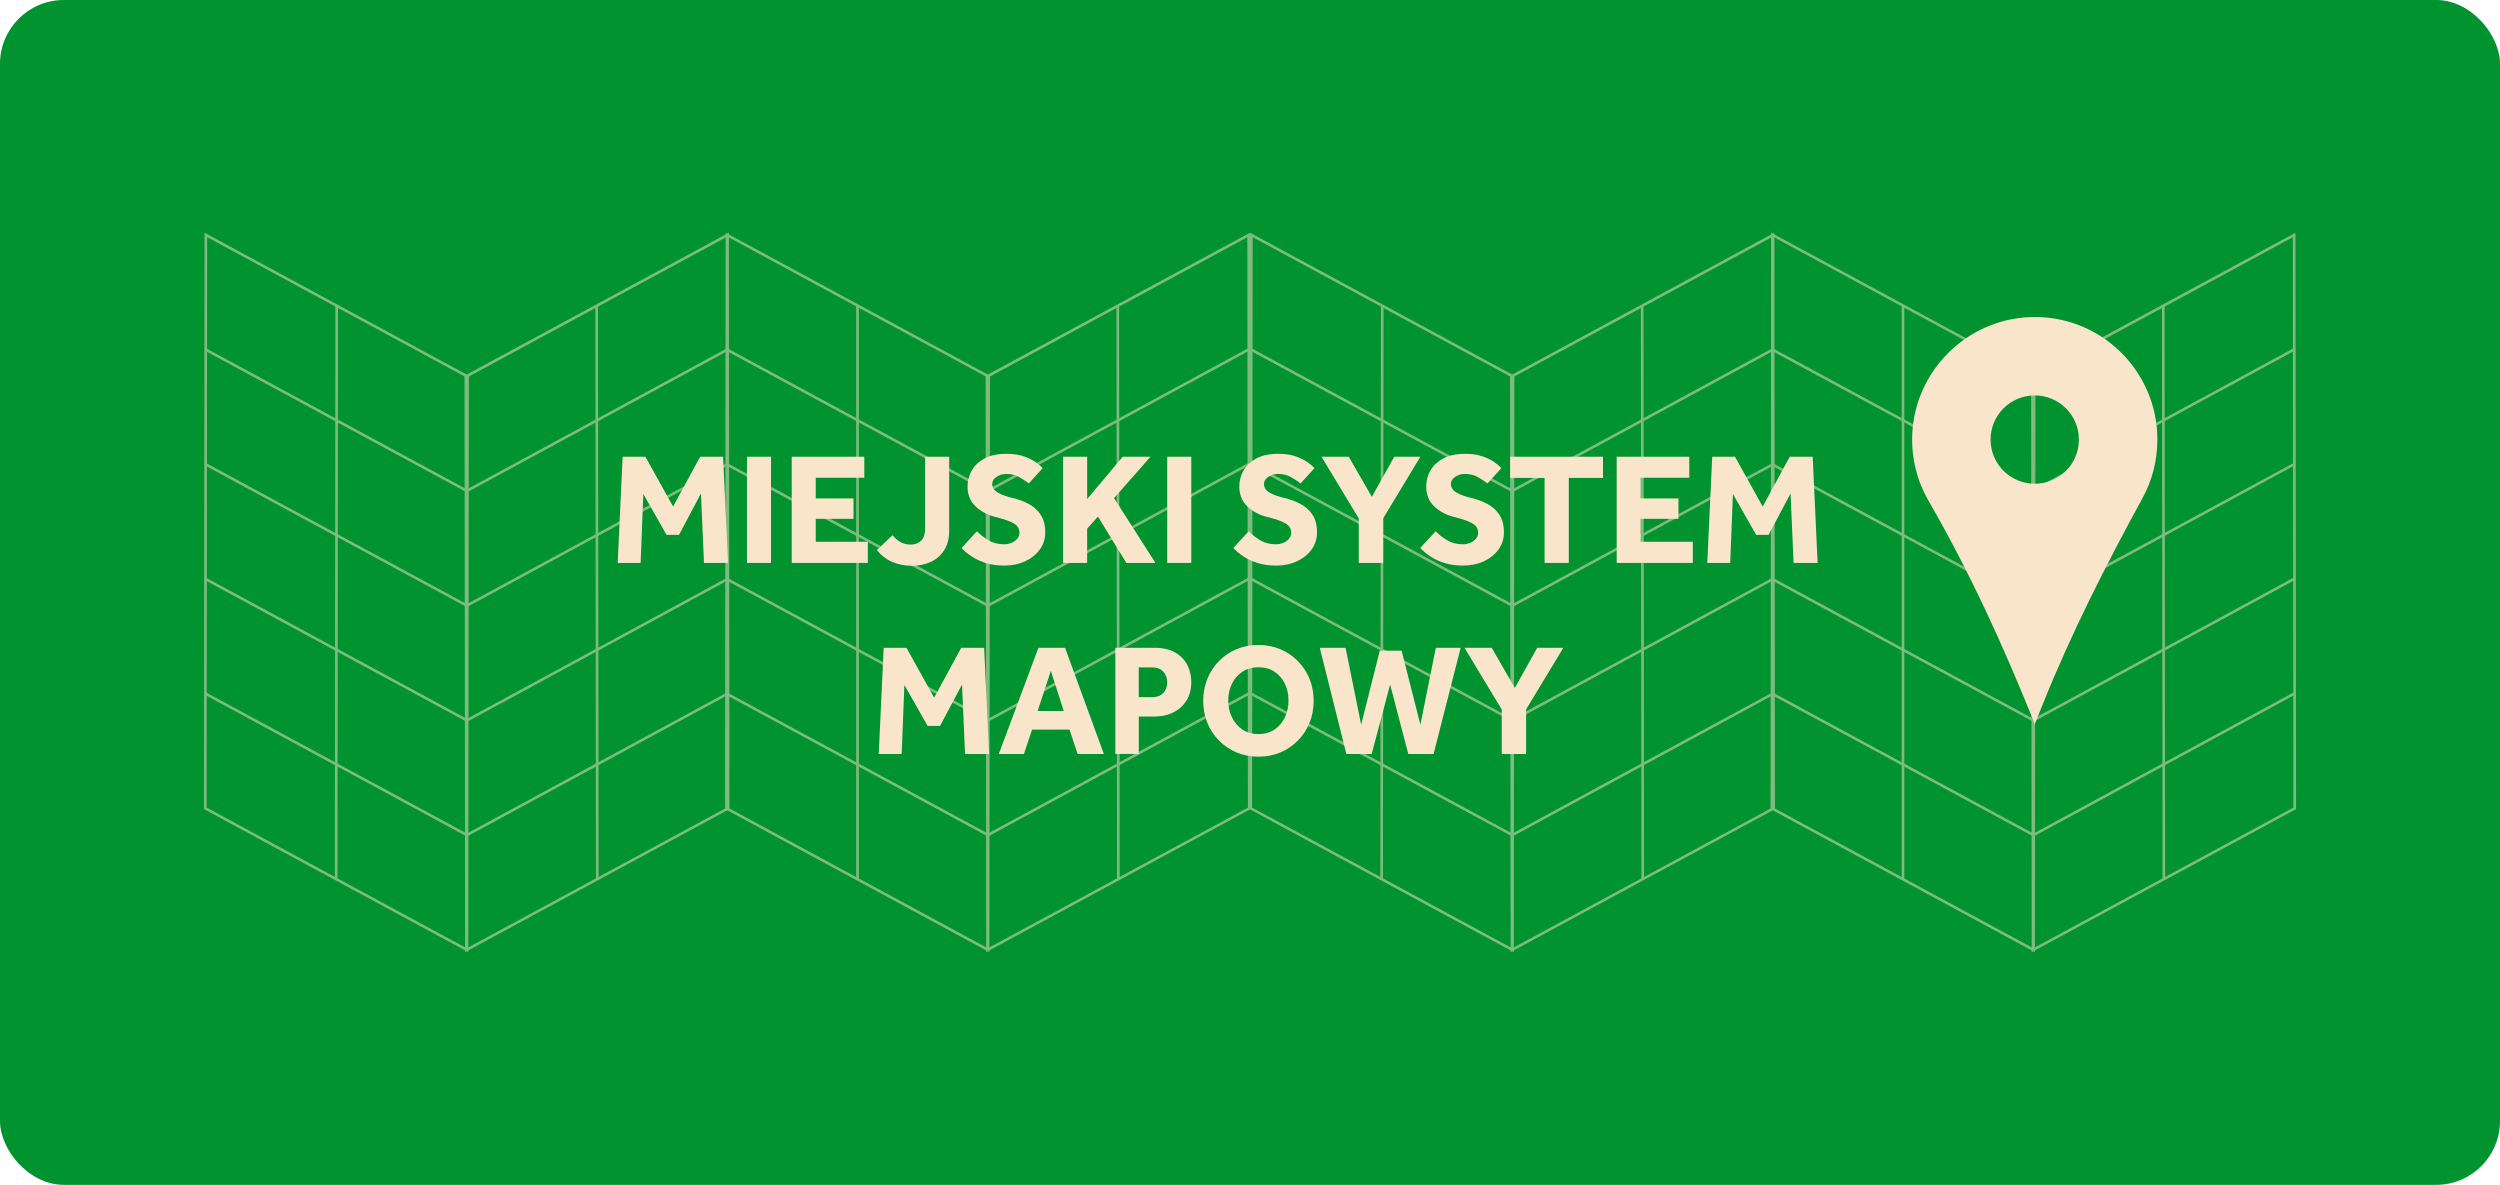 <?xml version="1.0" encoding="UTF-8"?>
<svg id="Warstwa_2" data-name="Warstwa 2" xmlns="http://www.w3.org/2000/svg" xmlns:xlink="http://www.w3.org/1999/xlink" viewBox="0 0 471.07 223.26">
  <defs>
    <style>
      .cls-1 {
        filter: url(#drop-shadow-1);
      }

      .cls-2 {
        opacity: .5;
      }

      .cls-3 {
        fill: #f9e5ca;
      }

      .cls-3, .cls-4 {
        stroke-width: 0px;
      }

      .cls-4 {
        fill: #009330;
      }
    </style>
    <filter id="drop-shadow-1" filterUnits="userSpaceOnUse">
      <feOffset dx="1" dy="1"/>
      <feGaussianBlur result="blur" stdDeviation="3"/>
      <feFlood flood-color="#000" flood-opacity=".1"/>
      <feComposite in2="blur" operator="in"/>
      <feComposite in="SourceGraphic"/>
    </filter>
  </defs>
  <g id="Warstwa_1-2" data-name="Warstwa 1">
    <g>
      <rect class="cls-4" width="471.07" height="223.26" rx="12.03" ry="12.03"/>
      <g class="cls-2">
        <g>
          <g>
            <g>
              <path class="cls-3" d="M88.24,179.41l-49.81-26.95v-.15l.11-108.46,49.81,26.95v.15l-.11,108.46ZM38.93,152.17l48.81,26.4.11-107.47-48.81-26.41-.11,107.47Z"/>
              <rect class="cls-3" x="63.11" y="116.01" width=".5" height="56.06" transform="translate(-93.48 131.23) rotate(-61.59)"/>
              <rect class="cls-3" x="63.13" y="94.41" width=".5" height="56.06" transform="translate(-74.46 119.93) rotate(-61.59)"/>
              <rect class="cls-3" x="63.15" y="72.8" width=".5" height="56.06" transform="translate(-55.45 108.62) rotate(-61.59)"/>
              <rect class="cls-3" x="63.17" y="51.19" width=".5" height="56.06" transform="translate(-36.43 97.31) rotate(-61.59)"/>
              <polygon class="cls-3" points="63.59 165.65 63.09 165.65 63.2 57.61 63.7 57.61 63.59 165.65"/>
            </g>
            <g>
              <path class="cls-3" d="M87.64,179.41l-.11-108.61.13-.07,49.68-26.88.11,108.61-.13.07-49.68,26.87ZM88.03,71.1l.11,107.47,48.81-26.4-.11-107.47-48.81,26.41Z"/>
              <rect class="cls-3" x="84.42" y="78.97" width="56.06" height=".5" transform="translate(-24.16 63.18) rotate(-28.47)"/>
              <rect class="cls-3" x="84.45" y="100.58" width="56.06" height=".5" transform="translate(-34.46 65.8) rotate(-28.47)"/>
              <rect class="cls-3" x="84.47" y="122.19" width="56.06" height=".5" transform="translate(-44.76 68.43) rotate(-28.47)"/>
              <rect class="cls-3" x="84.49" y="143.79" width="56.06" height=".5" transform="translate(-55.06 71.05) rotate(-28.47)"/>
              <polygon class="cls-3" points="112.29 165.65 112.18 57.61 112.68 57.61 112.79 165.65 112.29 165.65"/>
            </g>
            <g>
              <path class="cls-3" d="M186.43,179.41l-49.81-26.95v-.15l.11-108.46,49.81,26.95v.15l-.11,108.46ZM137.13,152.17l48.81,26.4.11-107.47-48.81-26.41-.11,107.47Z"/>
              <rect class="cls-3" x="161.3" y="116.01" width=".5" height="56.06" transform="translate(-42.01 217.59) rotate(-61.59)"/>
              <rect class="cls-3" x="161.32" y="94.41" width=".5" height="56.06" transform="translate(-23 206.29) rotate(-61.59)"/>
              <rect class="cls-3" x="161.34" y="72.8" width=".5" height="56.06" transform="translate(-3.98 194.98) rotate(-61.59)"/>
              <rect class="cls-3" x="161.37" y="51.19" width=".5" height="56.06" transform="translate(15.04 183.67) rotate(-61.59)"/>
              <rect class="cls-3" x="161.33" y="57.61" width=".5" height="108.04"/>
            </g>
            <g>
              <path class="cls-3" d="M185.83,179.41l-.11-108.61.13-.07,49.68-26.88.11,108.61-.13.07-49.68,26.87ZM186.22,71.1l.11,107.47,48.81-26.4-.11-107.47-48.81,26.41Z"/>
              <rect class="cls-3" x="182.62" y="78.97" width="56.06" height=".5" transform="translate(-12.29 109.99) rotate(-28.47)"/>
              <rect class="cls-3" x="182.64" y="100.58" width="56.06" height=".5" transform="translate(-22.59 112.61) rotate(-28.47)"/>
              <rect class="cls-3" x="182.66" y="122.19" width="56.06" height=".5" transform="translate(-32.89 115.23) rotate(-28.47)"/>
              <rect class="cls-3" x="182.68" y="143.79" width="56.06" height=".5" transform="translate(-43.18 117.85) rotate(-28.47)"/>
              <polygon class="cls-3" points="210.48 165.65 210.37 57.61 210.87 57.61 210.98 165.65 210.48 165.65"/>
            </g>
          </g>
          <g>
            <g>
              <path class="cls-3" d="M285.24,179.41l-49.81-26.95v-.15l.11-108.46,49.81,26.95v.15l-.11,108.46ZM235.93,152.17l48.81,26.4.11-107.47-48.81-26.41-.11,107.47Z"/>
              <rect class="cls-3" x="260.11" y="116.01" width=".5" height="56.06" transform="translate(9.78 304.5) rotate(-61.59)"/>
              <rect class="cls-3" x="260.13" y="94.41" width=".5" height="56.06" transform="translate(28.8 293.19) rotate(-61.59)"/>
              <rect class="cls-3" x="260.15" y="72.8" width=".5" height="56.06" transform="translate(47.81 281.88) rotate(-61.59)"/>
              <rect class="cls-3" x="260.17" y="51.19" width=".5" height="56.06" transform="translate(66.83 270.58) rotate(-61.59)"/>
              <polygon class="cls-3" points="260.59 165.65 260.09 165.65 260.2 57.61 260.7 57.61 260.59 165.65"/>
            </g>
            <g>
              <path class="cls-3" d="M284.64,179.41l-.11-108.61.13-.07,49.68-26.88.11,108.61-.13.07-49.68,26.87ZM285.03,71.1l.11,107.47,48.81-26.4-.11-107.47-48.81,26.41Z"/>
              <rect class="cls-3" x="281.42" y="78.97" width="56.06" height=".5" transform="translate(-.34 157.08) rotate(-28.47)"/>
              <rect class="cls-3" x="281.45" y="100.58" width="56.06" height=".5" transform="translate(-10.64 159.71) rotate(-28.47)"/>
              <rect class="cls-3" x="281.47" y="122.19" width="56.06" height=".5" transform="translate(-20.94 162.33) rotate(-28.47)"/>
              <rect class="cls-3" x="281.49" y="143.79" width="56.06" height=".5" transform="translate(-31.24 164.95) rotate(-28.47)"/>
              <polygon class="cls-3" points="309.29 165.65 309.18 57.61 309.68 57.61 309.79 165.65 309.29 165.65"/>
            </g>
            <g>
              <path class="cls-3" d="M383.43,179.41l-49.81-26.95v-.15l.11-108.46,49.81,26.95v.15l-.11,108.46ZM334.13,152.17l48.81,26.4.11-107.47-48.81-26.41-.11,107.47Z"/>
              <rect class="cls-3" x="358.3" y="116.01" width=".5" height="56.06" transform="translate(61.25 390.86) rotate(-61.59)"/>
              <rect class="cls-3" x="358.32" y="94.41" width=".5" height="56.06" transform="translate(80.27 379.56) rotate(-61.59)"/>
              <rect class="cls-3" x="358.34" y="72.8" width=".5" height="56.06" transform="translate(99.28 368.25) rotate(-61.59)"/>
              <rect class="cls-3" x="358.37" y="51.19" width=".5" height="56.06" transform="translate(118.3 356.94) rotate(-61.59)"/>
              <rect class="cls-3" x="358.33" y="57.61" width=".5" height="108.04"/>
            </g>
            <g>
              <path class="cls-3" d="M382.83,179.41l-.11-108.61.13-.07,49.68-26.88.11,108.61-.13.07-49.68,26.87ZM383.22,71.1l.11,107.47,48.81-26.4-.11-107.47-48.81,26.41Z"/>
              <rect class="cls-3" x="379.62" y="78.97" width="56.06" height=".5" transform="translate(11.53 203.89) rotate(-28.47)"/>
              <rect class="cls-3" x="379.64" y="100.58" width="56.06" height=".5" transform="translate(1.23 206.51) rotate(-28.47)"/>
              <rect class="cls-3" x="379.66" y="122.19" width="56.06" height=".5" transform="translate(-9.07 209.13) rotate(-28.47)"/>
              <rect class="cls-3" x="379.68" y="143.79" width="56.06" height=".5" transform="translate(-19.36 211.76) rotate(-28.47)"/>
              <polygon class="cls-3" points="407.48 165.65 407.37 57.61 407.87 57.61 407.98 165.65 407.48 165.65"/>
            </g>
          </g>
        </g>
      </g>
      <path class="cls-3" d="M382.48,59.75c-11.93.47-21.65,10.15-22.16,22.08-.19,4.58.95,8.88,3.07,12.54,7.69,13.29,14.09,27.3,19.81,41.55l.21.52,1.47-3.66c5.37-13.38,11.89-26.24,18.81-38.88,1.8-3.29,2.82-7.06,2.82-11.07,0-13.07-10.85-23.6-24.03-23.08ZM383.4,91.15c-4.59,0-8.32-3.72-8.32-8.32s3.72-8.32,8.32-8.32,8.32,3.72,8.32,8.32-3.72,8.32-8.32,8.32Z"/>
      <g class="cls-1">
        <path class="cls-3" d="M115.39,105.07l.93-20.01h4.29l5.22,9.39,5.1-9.39h4.32l.93,20.01h-4.53l-.57-13.08-4.14,7.8h-2.34l-4.38-7.71-.51,12.99h-4.32Z"/>
        <path class="cls-3" d="M139.75,105.07v-20.01h4.53v20.01h-4.53Z"/>
        <path class="cls-3" d="M148.18,105.07v-20.01h13.68v3.96h-9.15v3.9h7.11v3.84h-7.11v4.32h9.81v3.99h-14.34Z"/>
        <path class="cls-3" d="M164.23,102.64l2.94-2.79c.54.64,1.09,1.1,1.65,1.37.56.27,1.15.4,1.77.4.82,0,1.48-.25,1.98-.75.5-.5.75-1.23.75-2.19v-13.62h4.53v13.92c0,1.52-.33,2.77-.98,3.75s-1.5,1.71-2.55,2.17c-1.05.47-2.19.71-3.4.71-2.9,0-5.13-.99-6.69-2.97Z"/>
        <path class="cls-3" d="M180.18,102.25l2.91-3.15c.52.56,1.21,1.11,2.08,1.65.87.54,1.88.81,3.04.81.46,0,.91-.09,1.35-.26.44-.17.8-.42,1.09-.75.29-.33.44-.72.44-1.19,0-.74-.36-1.32-1.08-1.74-.72-.42-1.86-.82-3.42-1.2-1.52-.38-2.78-1.05-3.78-2.01-1-.96-1.5-2.2-1.5-3.72,0-1.12.27-2.14.81-3.07.54-.93,1.35-1.68,2.43-2.25s2.44-.86,4.08-.86c1.36,0,2.5.18,3.44.53s1.67.73,2.23,1.15c.56.42.95.76,1.17,1.02l-2.61,2.88c-.44-.34-1.02-.72-1.74-1.15-.72-.43-1.57-.64-2.55-.64-.64,0-1.23.18-1.79.55-.55.37-.82.81-.82,1.33,0,.68.36,1.23,1.08,1.65.72.42,1.71.77,2.97,1.05.98.24,1.92.6,2.83,1.08.91.48,1.65,1.15,2.24,2.01.58.86.87,1.98.87,3.36,0,1.2-.34,2.27-1.02,3.21-.68.94-1.6,1.68-2.76,2.22-1.16.54-2.46.81-3.9.81-1.32,0-2.49-.16-3.51-.48s-1.91-.73-2.67-1.24c-.76-.51-1.4-1.04-1.92-1.61Z"/>
        <path class="cls-3" d="M199.32,105.07v-20.01h4.53v7.98l6.69-7.98h5.25l-6.87,7.8,7.8,12.21h-5.49l-5.34-8.73-2.04,2.28v6.45h-4.53Z"/>
        <path class="cls-3" d="M218.94,105.07v-20.01h4.53v20.01h-4.53Z"/>
        <path class="cls-3" d="M231.39,102.25l2.91-3.15c.52.56,1.21,1.11,2.08,1.65.87.54,1.88.81,3.04.81.46,0,.91-.09,1.35-.26.44-.17.8-.42,1.09-.75.29-.33.44-.72.44-1.19,0-.74-.36-1.32-1.08-1.74-.72-.42-1.86-.82-3.42-1.2-1.52-.38-2.78-1.05-3.78-2.01-1-.96-1.5-2.2-1.5-3.72,0-1.12.27-2.14.81-3.07.54-.93,1.35-1.68,2.43-2.25s2.44-.86,4.08-.86c1.36,0,2.5.18,3.44.53s1.67.73,2.23,1.15c.56.42.95.76,1.17,1.02l-2.61,2.88c-.44-.34-1.02-.72-1.74-1.15-.72-.43-1.57-.64-2.55-.64-.64,0-1.23.18-1.79.55-.55.37-.82.81-.82,1.33,0,.68.36,1.23,1.08,1.65.72.42,1.71.77,2.97,1.05.98.24,1.92.6,2.83,1.08.91.48,1.65,1.15,2.24,2.01.58.86.87,1.98.87,3.36,0,1.2-.34,2.27-1.02,3.21-.68.94-1.6,1.68-2.76,2.22-1.16.54-2.46.81-3.9.81-1.32,0-2.49-.16-3.51-.48s-1.91-.73-2.67-1.24c-.76-.51-1.4-1.04-1.92-1.61Z"/>
        <path class="cls-3" d="M255.03,105.07v-8.37l-7.02-11.64h5.13l4.35,7.56,4.23-7.56h4.92l-7.02,11.61v8.4h-4.59Z"/>
        <path class="cls-3" d="M266.61,102.25l2.91-3.15c.52.56,1.21,1.11,2.08,1.65.87.54,1.88.81,3.04.81.46,0,.91-.09,1.35-.26.44-.17.8-.42,1.09-.75.29-.33.44-.72.44-1.19,0-.74-.36-1.32-1.08-1.74-.72-.42-1.86-.82-3.42-1.2-1.52-.38-2.78-1.05-3.78-2.01-1-.96-1.5-2.2-1.5-3.72,0-1.12.27-2.14.81-3.07.54-.93,1.35-1.68,2.43-2.25s2.44-.86,4.08-.86c1.36,0,2.5.18,3.44.53s1.67.73,2.23,1.15c.56.42.95.76,1.17,1.02l-2.61,2.88c-.44-.34-1.02-.72-1.74-1.15-.72-.43-1.57-.64-2.55-.64-.64,0-1.23.18-1.79.55-.55.37-.82.81-.82,1.33,0,.68.36,1.23,1.08,1.65.72.42,1.71.77,2.97,1.05.98.24,1.92.6,2.83,1.08.91.48,1.65,1.15,2.24,2.01.58.86.87,1.98.87,3.36,0,1.2-.34,2.27-1.02,3.21-.68.94-1.6,1.68-2.76,2.22-1.16.54-2.46.81-3.9.81-1.32,0-2.49-.16-3.51-.48s-1.91-.73-2.67-1.24c-.76-.51-1.4-1.04-1.92-1.61Z"/>
        <path class="cls-3" d="M290.04,105.07v-16.02h-6.48v-3.99h17.49v3.99h-6.45v16.02h-4.56Z"/>
        <path class="cls-3" d="M303.63,105.07v-20.01h13.68v3.96h-9.15v3.9h7.11v3.84h-7.11v4.32h9.81v3.99h-14.34Z"/>
        <path class="cls-3" d="M320.7,105.07l.93-20.01h4.29l5.22,9.39,5.1-9.39h4.32l.93,20.01h-4.53l-.57-13.08-4.14,7.8h-2.34l-4.38-7.71-.51,12.99h-4.32Z"/>
        <path class="cls-3" d="M164.58,141.07l.93-20.01h4.29l5.22,9.39,5.1-9.39h4.32l.93,20.01h-4.53l-.57-13.08-4.14,7.8h-2.34l-4.38-7.71-.51,12.99h-4.32Z"/>
        <path class="cls-3" d="M187.2,141.07l7.47-20.01h5.01l7.32,20.01h-4.95l-1.53-4.59h-7.05l-1.53,4.59h-4.74ZM194.52,132.97h4.92l-2.43-7.56-2.49,7.56Z"/>
        <path class="cls-3" d="M209.16,141.07v-20.01h7.29c1.66,0,3,.3,4.03.91,1.03.61,1.79,1.41,2.27,2.38.48.98.72,2.03.72,3.15,0,1.42-.32,2.62-.96,3.59-.64.97-1.48,1.7-2.5,2.19-1.03.49-2.15.73-3.34.73h-3.09v7.05h-4.41ZM213.57,130.36h2.64c.82,0,1.48-.26,1.98-.78.5-.52.75-1.18.75-1.98s-.25-1.53-.75-2.05c-.5-.53-1.17-.79-2.01-.79h-2.61v5.61Z"/>
        <path class="cls-3" d="M236.13,141.58c-1.48,0-2.85-.27-4.11-.79-1.26-.53-2.37-1.28-3.32-2.23-.95-.96-1.69-2.08-2.2-3.36-.52-1.28-.78-2.66-.78-4.14s.26-2.88.78-4.16c.52-1.27,1.25-2.38,2.19-3.34.94-.96,2.04-1.71,3.31-2.24,1.27-.53,2.64-.79,4.12-.79s2.85.27,4.11.79c1.26.53,2.36,1.28,3.31,2.24.95.96,1.68,2.07,2.21,3.34.52,1.27.78,2.66.78,4.16s-.26,2.86-.78,4.14c-.52,1.28-1.26,2.4-2.21,3.36-.95.96-2.05,1.71-3.31,2.23-1.26.53-2.63.79-4.11.79ZM236.13,137.32c1.18,0,2.19-.29,3.04-.87.85-.58,1.5-1.35,1.95-2.31.45-.96.67-2.01.67-3.15s-.23-2.19-.67-3.13c-.45-.95-1.1-1.71-1.95-2.28-.85-.57-1.87-.85-3.04-.85s-2.2.28-3.04.85c-.85.57-1.51,1.33-1.97,2.28-.46.95-.69,1.99-.69,3.13s.23,2.19.69,3.15c.46.96,1.11,1.73,1.97,2.31.85.58,1.86.87,3.04.87Z"/>
        <path class="cls-3" d="M252.69,141.07l-5.01-20.01h4.86l2.94,14.49,3.51-13.95h4.11l3.54,13.95,2.91-14.49h4.68l-5.1,20.01h-4.77l-3.42-13.08-3.48,13.08h-4.77Z"/>
        <path class="cls-3" d="M281.97,141.07v-8.37l-7.02-11.64h5.13l4.35,7.56,4.23-7.56h4.92l-7.02,11.61v8.4h-4.59Z"/>
      </g>
    </g>
  </g>
</svg>